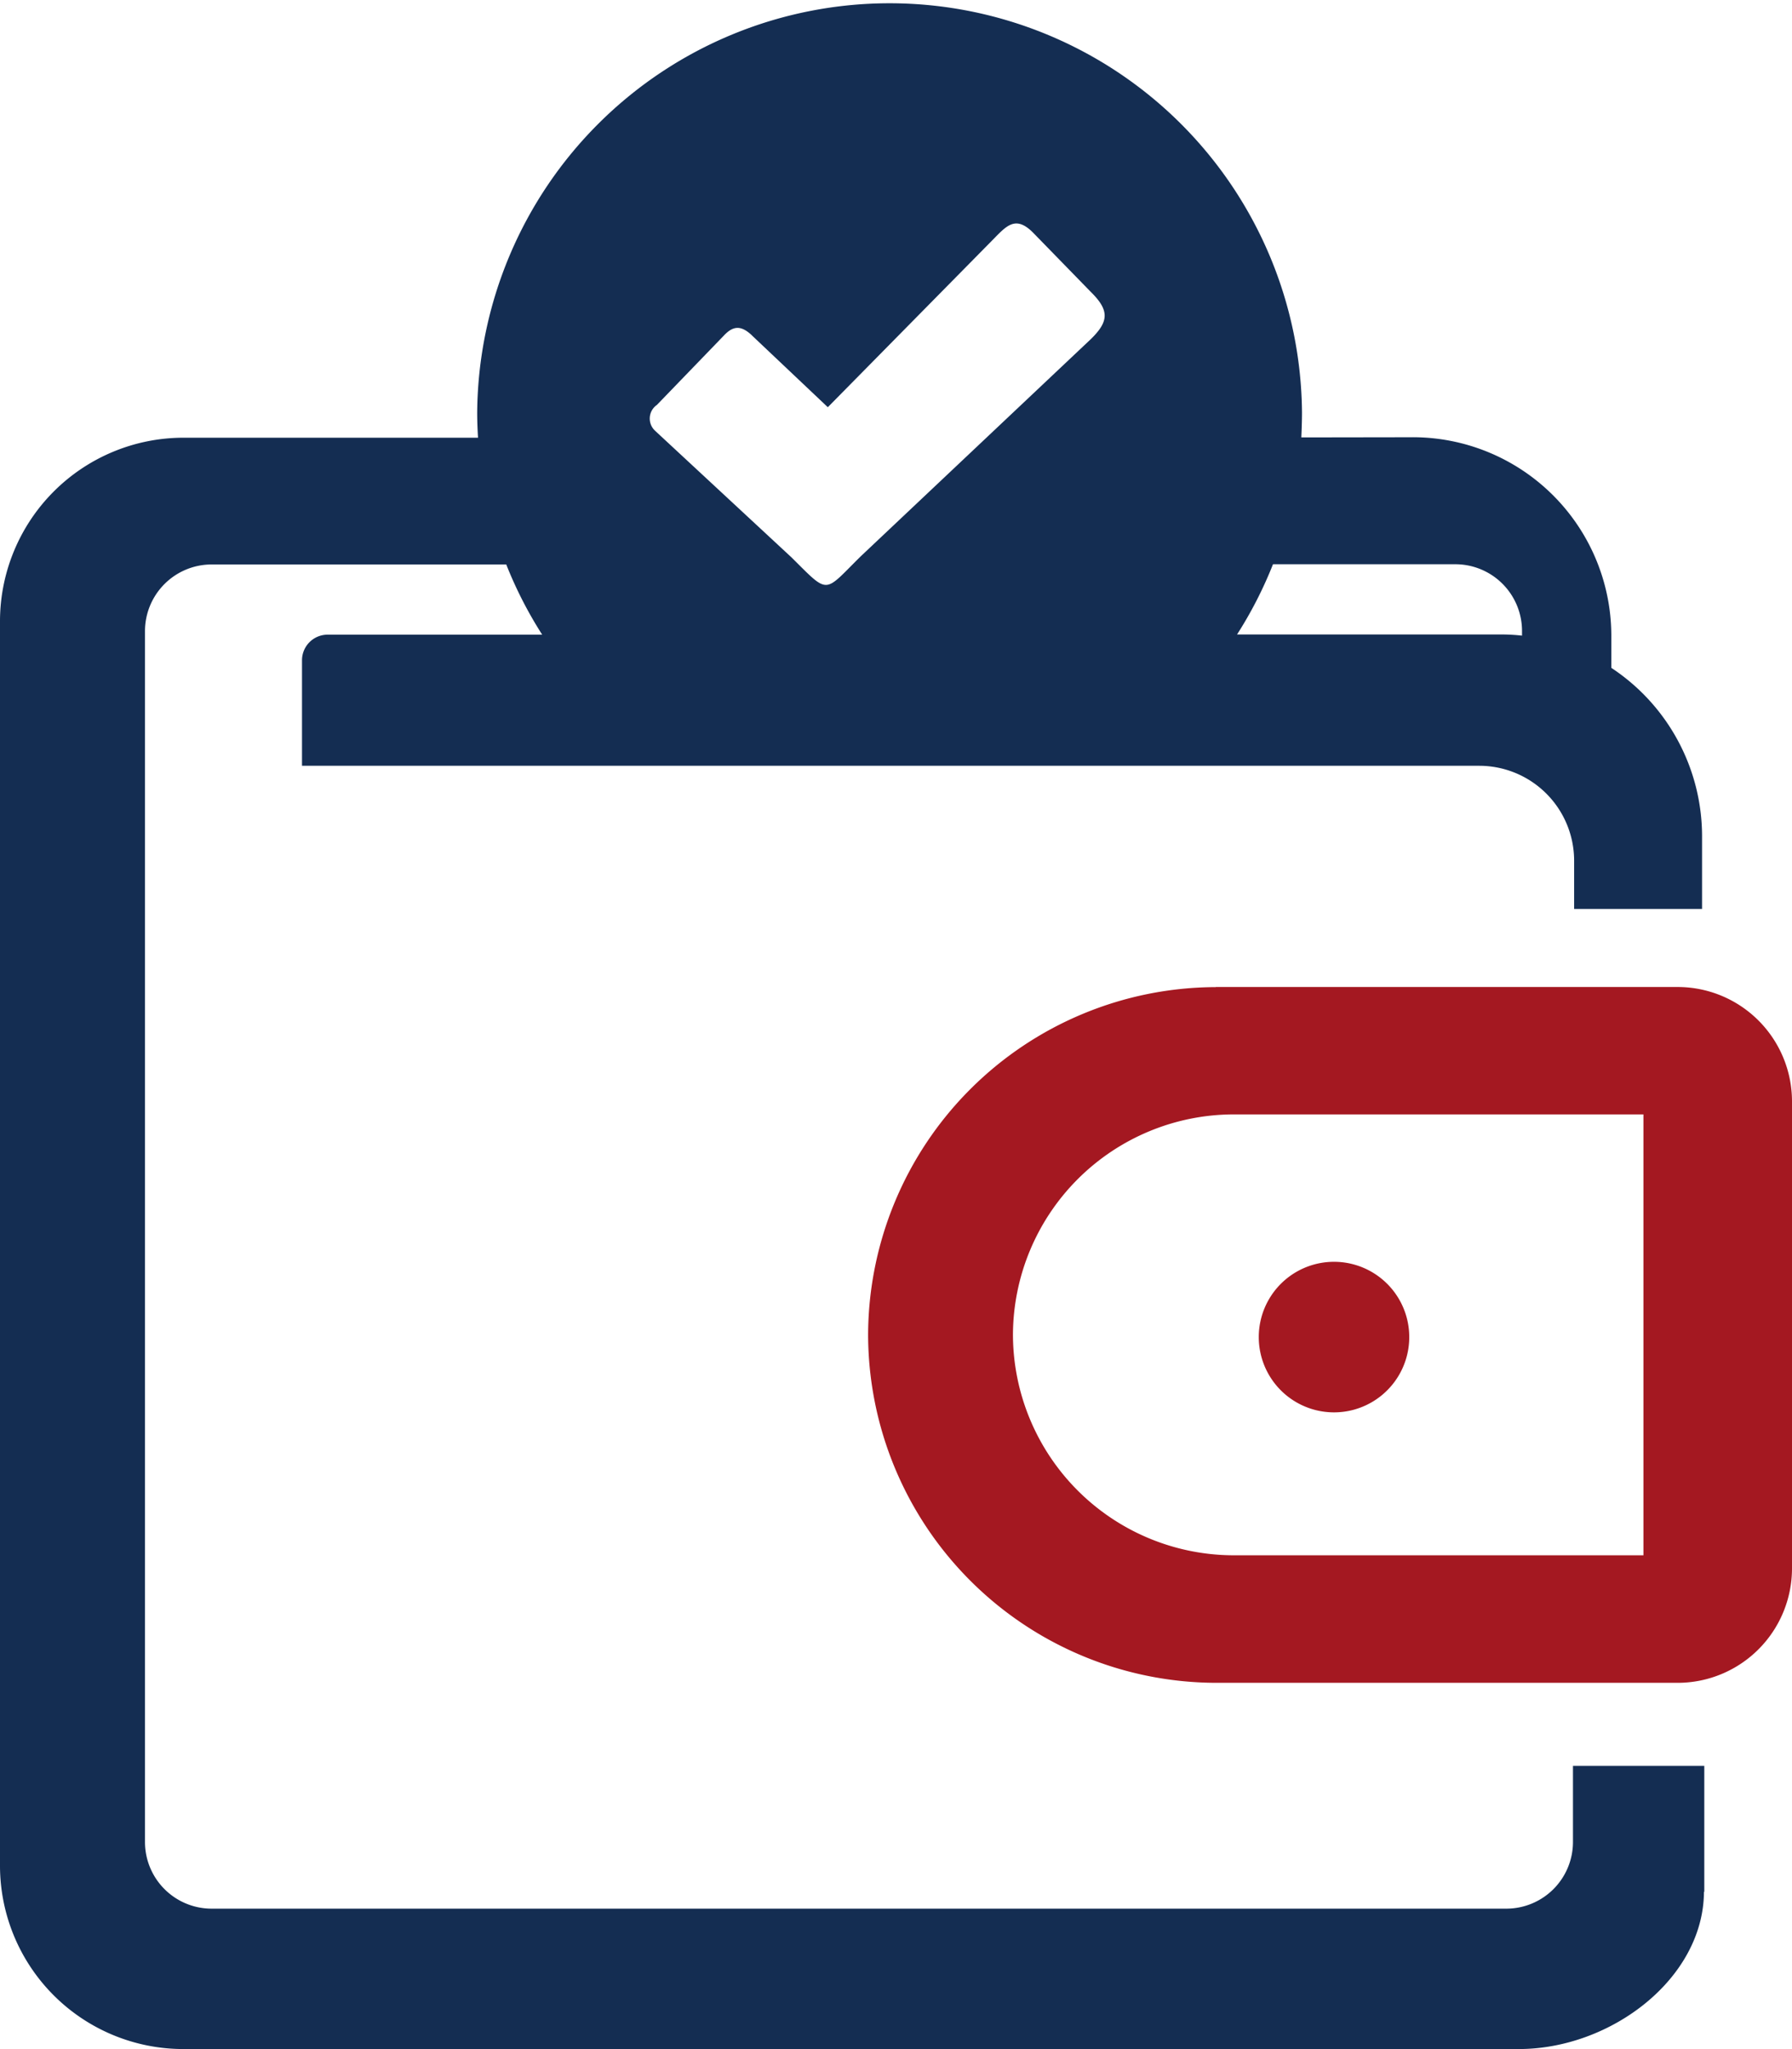 <svg xmlns="http://www.w3.org/2000/svg" width="64.855" height="74.118" viewBox="0 0 64.855 74.118">
  <g id="Group_306" data-name="Group 306" transform="translate(113 33)">
    <g id="Group_626" data-name="Group 626" transform="translate(-113 -33)">
      <path id="Path_261" data-name="Path 261" d="M62.923,60.867h0Zm-35.7-48.725L29.96,14.73l5.929-6.014c.525-.531.85-.953,1.5-.3l2.087,2.141c.688.676.651,1.074.006,1.707l-8.324,7.853c-1.363,1.339-1.128,1.417-2.509.048l-4.934-4.578a.6.6,0,0,1,.06-.941L26.2,12.136c.356-.38.645-.356,1.025.006Zm-20.6,3.691H17.3c-.018-.3-.03-.6-.03-.911a14.926,14.926,0,0,1,29.851,0c0,.3-.012.6-.024.9l3.927-.006a7.187,7.187,0,0,1,7.292,7.148v1.194A7.3,7.3,0,0,1,61.6,30.249v2.63H56.97V31.124A3.435,3.435,0,0,0,53.544,27.7H10.93V23.88a.927.927,0,0,1,.923-.923h7.769a14.824,14.824,0,0,1-1.3-2.539H7.654a2.413,2.413,0,0,0-2.407,2.407V66.633A2.413,2.413,0,0,0,7.654,69.04H54.521a2.413,2.413,0,0,0,2.407-2.407V63.876h4.753V68.43h-.012c-.018,3.149-3.378,5.688-6.7,5.688H6.6A6.635,6.635,0,0,1,0,67.508V22.456a6.642,6.642,0,0,1,6.623-6.623Zm39.448,4.578a14.824,14.824,0,0,1-1.3,2.539H54.3a6.758,6.758,0,0,1,.784.042v-.175a2.413,2.413,0,0,0-2.407-2.407h-6.6Z" fill="#142D52" fill-rule="evenodd"/>
      <path id="Path_261-2" data-name="Path 261" d="M43.06,32.376H59.793A4.14,4.14,0,0,1,63.915,36.5V53.415a4.14,4.14,0,0,1-4.122,4.13H43.06A12.622,12.622,0,0,1,30.478,44.963h0A12.617,12.617,0,0,1,43.06,32.38Zm.634,4.608H58.538V52.932H43.694a8,8,0,0,1-7.974-7.974h0A8,8,0,0,1,43.694,36.984Zm3.649,5.332a2.723,2.723,0,1,1-.006,0Z" transform="translate(0.94 3.326)" fill="#A41821" fill-rule="evenodd"/>
    </g>
  </g>
</svg>
